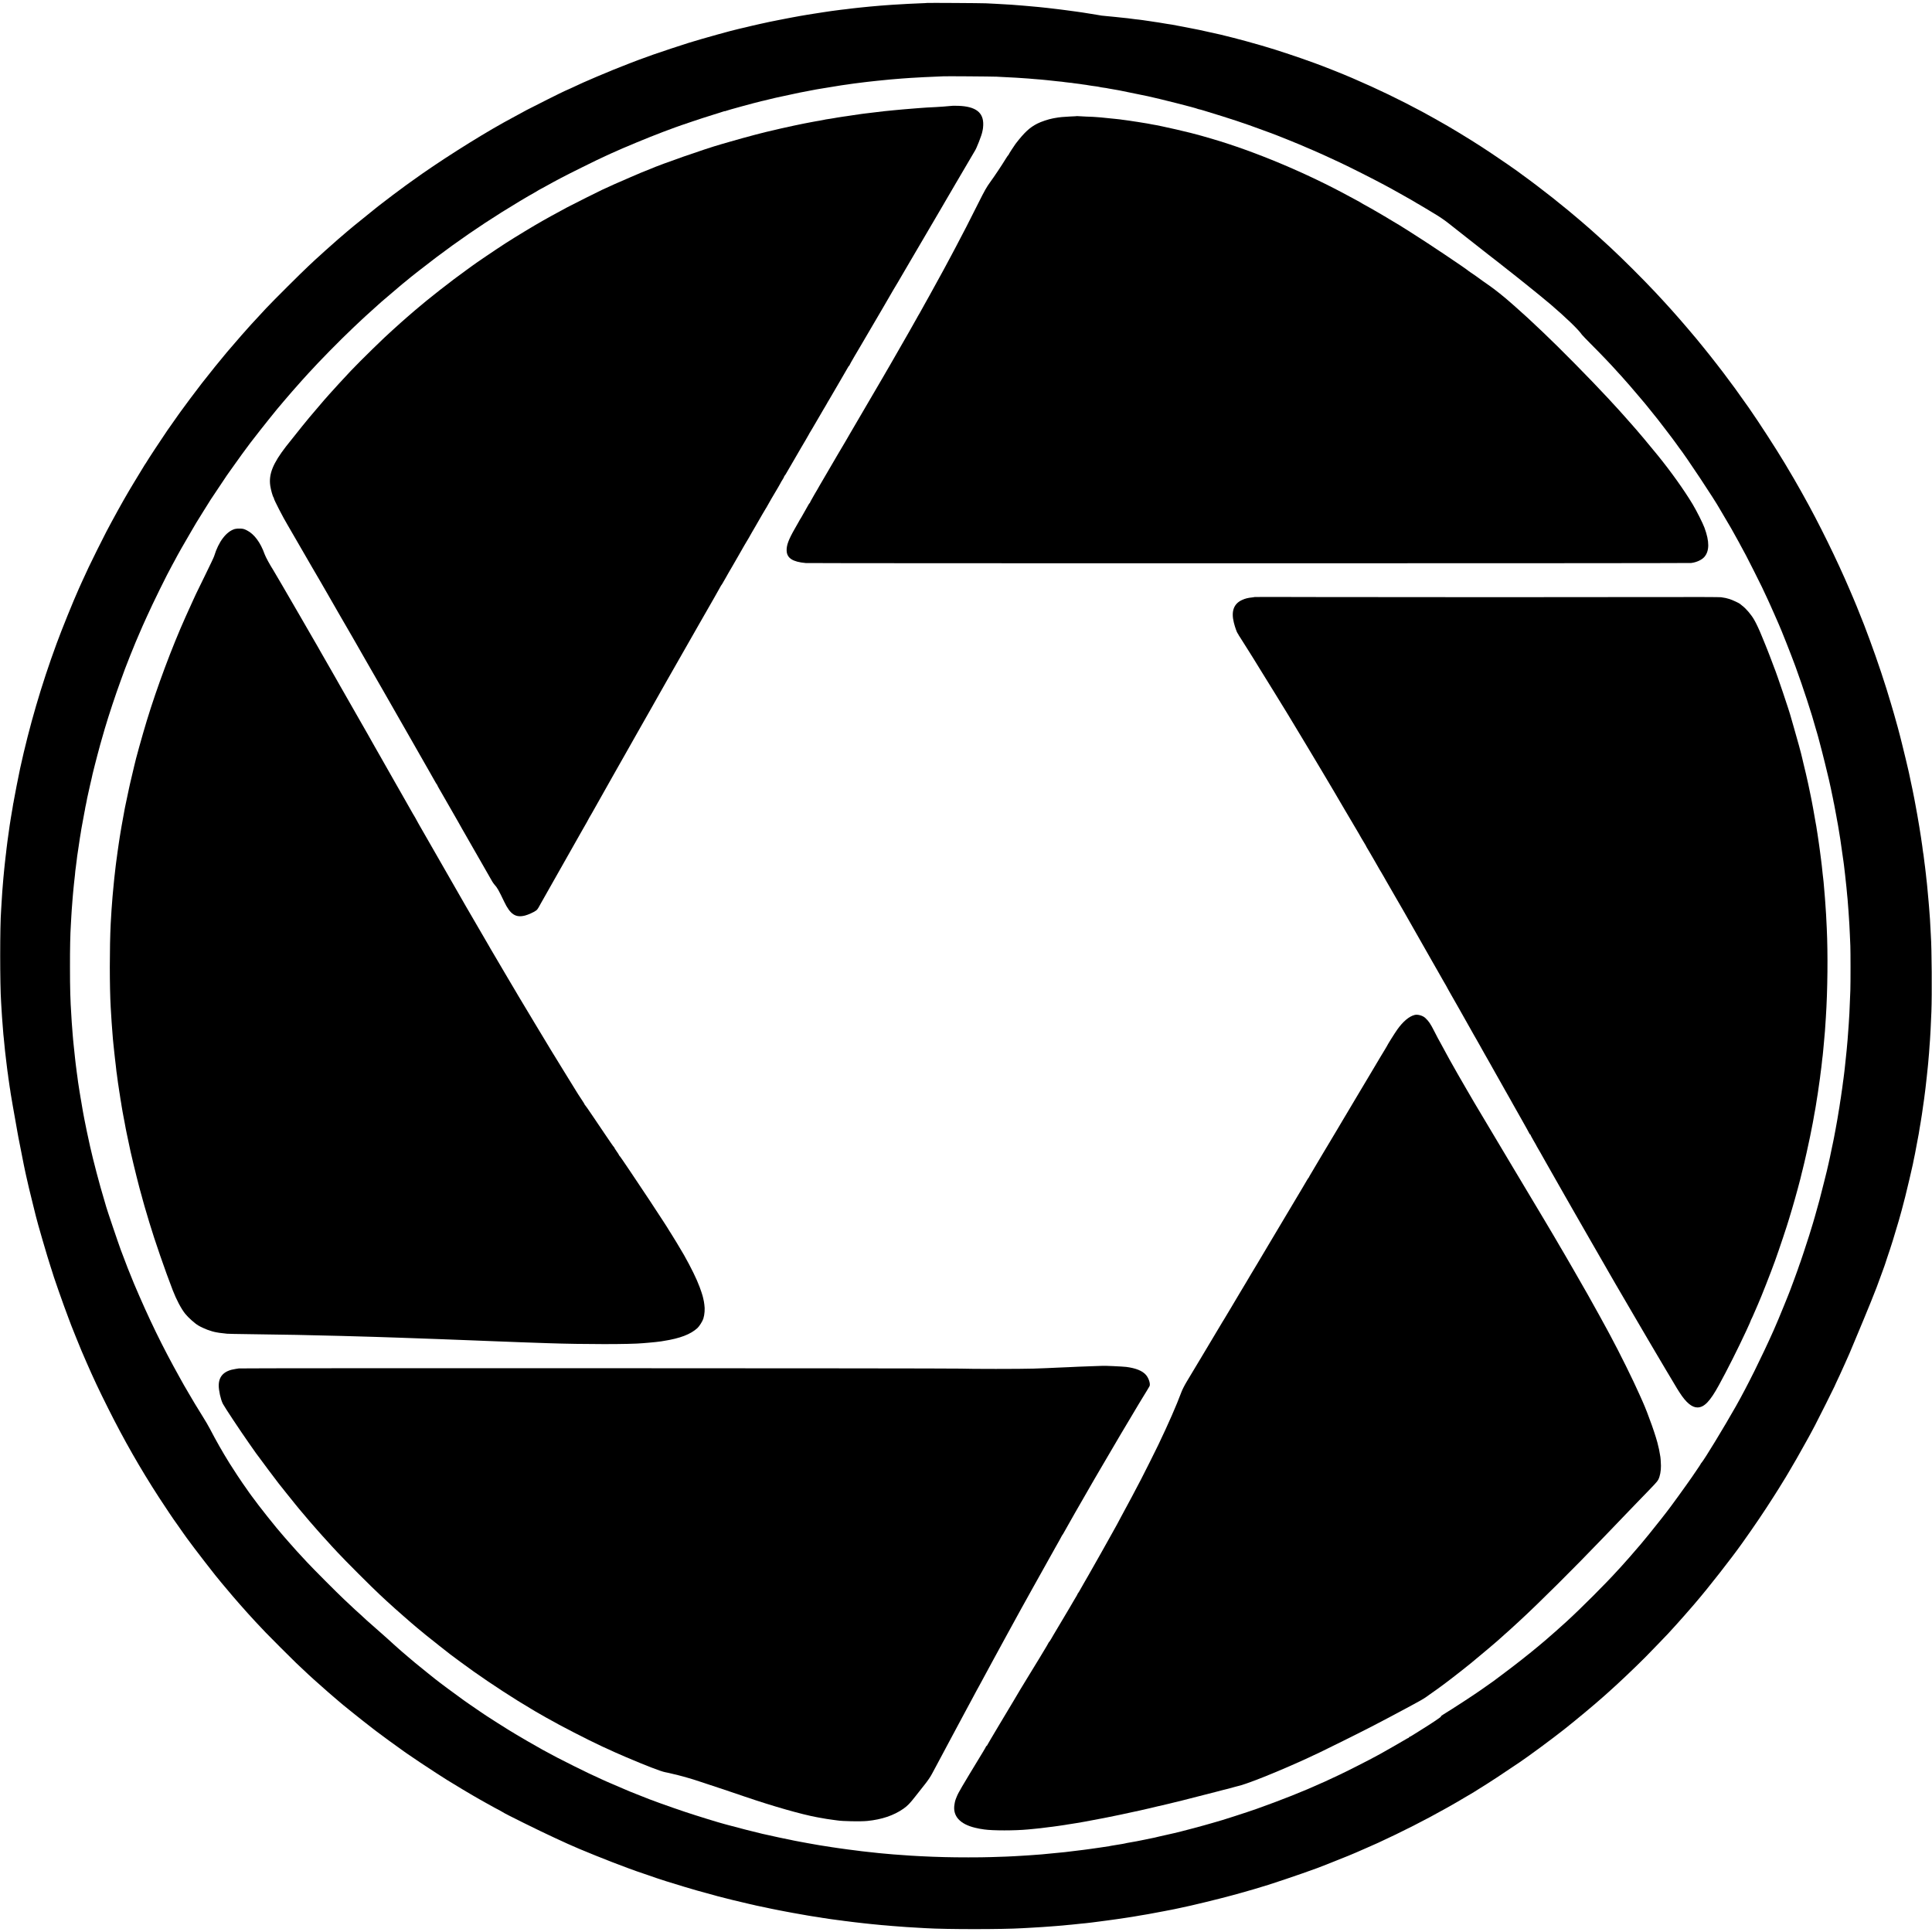 <?xml version="1.0" standalone="no"?>
<!DOCTYPE svg PUBLIC "-//W3C//DTD SVG 20010904//EN"
 "http://www.w3.org/TR/2001/REC-SVG-20010904/DTD/svg10.dtd">
<svg version="1.0" xmlns="http://www.w3.org/2000/svg"
 width="4267pt" height="4267pt" viewBox="0 0 4267 4267"
 preserveAspectRatio="xMidYMid meet">
<g transform="translate(0,4267) scale(0.1,-0.1)"
fill="#000000" stroke="none">
<path d="M20478 42605 c-2 -2 -79 -6 -173 -9 -93 -4 -204 -9 -245 -11 -144 -7
-285 -16 -345 -20 -33 -3 -96 -7 -140 -10 -44 -3 -104 -7 -132 -10 -93 -9
-156 -14 -228 -20 -38 -3 -83 -8 -100 -10 -16 -2 -61 -7 -100 -10 -38 -4 -81
-8 -94 -10 -14 -3 -54 -7 -90 -10 -36 -4 -73 -8 -81 -10 -8 -2 -44 -6 -80 -10
-36 -3 -76 -8 -90 -10 -26 -5 -75 -11 -145 -19 -22 -3 -56 -8 -75 -10 -19 -3
-98 -15 -175 -26 -177 -27 -195 -29 -225 -35 -33 -6 -76 -13 -125 -20 -50 -7
-246 -42 -340 -60 -38 -8 -86 -17 -105 -20 -19 -3 -111 -21 -205 -40 -93 -19
-181 -37 -195 -39 -14 -3 -56 -12 -95 -21 -38 -9 -90 -20 -115 -25 -25 -5
-103 -23 -175 -40 -71 -17 -137 -33 -145 -35 -8 -2 -37 -9 -65 -15 -27 -6 -57
-13 -65 -15 -153 -33 -794 -211 -1115 -310 -131 -40 -659 -215 -785 -260 -149
-53 -328 -118 -345 -125 -11 -5 -99 -39 -195 -75 -214 -82 -480 -190 -711
-289 -274 -117 -339 -146 -588 -263 -62 -29 -116 -53 -119 -53 -8 0 -732 -362
-842 -421 -183 -98 -383 -207 -500 -272 -604 -336 -1476 -891 -2021 -1287 -46
-33 -104 -75 -129 -92 -90 -63 -513 -382 -620 -467 -24 -20 -51 -41 -60 -48
-62 -48 -412 -331 -485 -392 -49 -42 -98 -83 -109 -91 -10 -8 -23 -19 -30 -25
-31 -27 -144 -124 -170 -146 -16 -13 -34 -29 -40 -34 -6 -6 -69 -62 -141 -125
-71 -63 -135 -119 -141 -125 -6 -5 -46 -42 -90 -82 -118 -106 -128 -115 -279
-257 -160 -149 -794 -781 -935 -932 -115 -122 -270 -291 -331 -358 -24 -28
-51 -57 -59 -66 -8 -9 -31 -34 -50 -56 -19 -22 -69 -78 -110 -124 -66 -74
-148 -169 -315 -365 -130 -153 -389 -474 -561 -695 -108 -139 -426 -563 -464
-620 -8 -12 -29 -41 -46 -64 -26 -35 -150 -211 -247 -351 -110 -160 -435 -653
-457 -695 -7 -14 -16 -27 -19 -30 -4 -3 -16 -21 -27 -40 -20 -33 -224 -369
-243 -400 -6 -8 -34 -55 -63 -105 -29 -49 -57 -98 -63 -107 -104 -175 -326
-576 -477 -863 -66 -124 -354 -704 -388 -780 -13 -27 -43 -93 -67 -145 -25
-52 -65 -140 -90 -195 -25 -55 -53 -118 -63 -140 -119 -265 -374 -893 -490
-1210 -337 -917 -601 -1821 -805 -2755 -31 -142 -133 -664 -141 -720 -3 -25
-8 -48 -10 -51 -1 -3 -6 -28 -9 -55 -4 -27 -8 -56 -10 -64 -3 -8 -7 -33 -10
-55 -3 -22 -10 -62 -15 -90 -5 -27 -12 -68 -15 -90 -3 -23 -8 -52 -10 -65 -3
-14 -8 -45 -11 -70 -3 -25 -7 -57 -10 -72 -10 -70 -14 -94 -24 -171 -6 -45
-13 -93 -15 -107 -2 -14 -7 -50 -10 -80 -3 -30 -8 -66 -10 -80 -2 -14 -7 -54
-10 -90 -4 -36 -9 -73 -10 -82 -2 -9 -7 -49 -10 -89 -4 -40 -8 -80 -10 -89 -2
-10 -6 -53 -10 -96 -4 -43 -8 -90 -10 -104 -2 -14 -6 -61 -10 -105 -3 -44 -8
-98 -10 -120 -8 -79 -20 -250 -30 -425 -3 -63 -8 -137 -10 -165 -27 -338 -27
-1643 0 -2030 2 -33 7 -107 10 -165 3 -58 8 -130 10 -160 2 -30 7 -89 10 -130
13 -174 16 -217 20 -255 2 -22 7 -65 10 -95 23 -244 29 -299 50 -470 8 -69 17
-143 20 -165 2 -22 7 -58 10 -80 3 -22 8 -56 11 -75 3 -19 7 -55 10 -80 3 -25
7 -52 9 -60 2 -8 7 -40 10 -70 3 -30 8 -62 10 -70 2 -8 7 -35 10 -60 3 -25 8
-56 10 -70 3 -14 7 -38 9 -55 3 -16 21 -122 40 -235 46 -264 45 -256 56 -315
5 -27 12 -66 15 -85 3 -19 10 -57 15 -85 5 -27 12 -63 14 -80 10 -62 29 -158
82 -425 30 -151 56 -284 58 -295 2 -11 13 -65 25 -120 13 -55 25 -111 27 -125
14 -71 102 -444 156 -655 33 -132 61 -244 62 -250 25 -113 263 -930 322 -1105
14 -41 27 -82 29 -90 13 -63 257 -761 366 -1045 23 -60 52 -137 64 -170 12
-33 61 -154 108 -270 111 -274 140 -343 192 -460 7 -16 20 -46 28 -65 160
-368 279 -621 484 -1030 348 -697 714 -1338 1127 -1975 118 -182 354 -534 366
-545 3 -3 30 -41 60 -85 29 -44 80 -116 112 -160 32 -44 66 -91 75 -105 138
-193 670 -881 759 -980 12 -14 72 -85 133 -158 129 -153 122 -146 276 -322
107 -122 227 -256 356 -395 156 -169 249 -265 554 -570 292 -293 393 -390 615
-595 52 -49 173 -157 290 -260 58 -51 121 -107 140 -124 19 -17 80 -69 135
-116 55 -47 102 -87 105 -90 27 -29 543 -442 730 -585 47 -35 90 -68 95 -73
60 -48 462 -341 600 -438 11 -7 39 -27 61 -43 118 -83 493 -334 669 -446 110
-70 216 -138 235 -150 104 -67 582 -352 705 -420 28 -15 100 -55 160 -90 116
-65 243 -135 310 -169 22 -12 42 -23 45 -26 24 -24 841 -428 1150 -569 135
-62 263 -120 285 -131 248 -115 927 -389 1340 -540 183 -67 185 -68 440 -154
94 -31 179 -61 190 -66 28 -12 333 -108 610 -191 197 -60 318 -94 655 -185 30
-8 69 -19 85 -24 69 -21 575 -144 700 -171 22 -5 50 -11 63 -14 12 -3 31 -7
43 -10 11 -2 28 -6 37 -9 9 -3 33 -8 52 -11 19 -3 85 -17 145 -30 61 -14 121
-27 135 -29 14 -3 36 -7 50 -10 14 -4 72 -15 130 -26 58 -11 116 -22 130 -25
14 -3 50 -9 80 -15 30 -6 66 -12 80 -15 26 -5 292 -52 345 -61 17 -2 55 -9 85
-14 30 -5 78 -12 105 -16 28 -3 68 -10 90 -14 22 -5 67 -12 100 -15 33 -4 63
-9 66 -11 3 -2 30 -6 60 -9 50 -5 113 -14 149 -20 8 -2 44 -6 80 -10 36 -4 67
-8 70 -10 3 -1 37 -6 75 -9 39 -4 77 -9 85 -11 8 -2 46 -6 83 -10 37 -3 77 -8
88 -10 11 -2 50 -7 87 -10 37 -3 78 -8 92 -10 14 -2 57 -6 95 -10 39 -3 86 -8
105 -10 19 -2 64 -7 100 -10 36 -3 85 -7 110 -9 25 -3 81 -7 125 -11 44 -3
103 -8 130 -10 130 -11 254 -19 455 -30 63 -3 142 -8 175 -10 438 -27 1696
-27 2125 0 30 2 111 6 180 10 186 10 383 23 460 30 19 2 78 6 130 10 52 4 106
8 120 10 14 2 59 7 100 10 41 3 91 7 110 10 19 2 62 7 95 10 33 3 80 8 105 11
25 2 68 7 95 9 28 3 86 10 130 15 80 11 122 16 193 25 20 2 89 11 152 20 150
21 166 23 225 31 28 3 59 8 70 10 11 2 67 11 125 19 58 8 116 17 130 20 14 3
39 7 55 9 39 6 88 14 150 26 28 5 66 12 85 14 19 3 49 8 65 11 134 25 203 38
220 41 11 2 45 8 75 14 30 6 66 12 80 15 14 3 36 7 50 10 14 2 50 9 80 15 30
6 66 14 80 16 14 3 45 10 70 15 25 6 56 13 70 15 184 35 846 196 1130 274 102
28 192 52 200 55 68 16 478 138 600 177 456 146 1120 378 1285 449 11 4 110
44 220 88 201 79 345 138 420 171 22 10 130 57 240 105 110 48 227 100 260
115 528 243 1045 506 1505 765 41 24 93 53 115 65 70 39 177 101 280 163 55
33 118 70 140 82 22 13 64 38 93 56 28 19 71 46 95 60 204 124 547 349 900
589 210 142 726 523 980 724 243 191 682 557 872 727 44 39 78 70 121 108 203
180 567 525 802 761 98 99 459 473 507 525 15 17 59 66 99 109 39 44 76 84 82
90 36 38 270 303 384 436 12 14 29 34 38 45 283 329 783 968 1027 1311 268
376 503 724 696 1029 45 72 96 153 114 180 43 68 136 218 160 260 11 19 49 83
84 142 112 189 200 343 302 528 55 99 104 187 109 195 5 8 27 49 49 90 22 41
65 122 96 180 58 109 430 851 431 860 0 3 14 34 31 70 54 112 112 238 200 435
46 105 90 204 98 220 13 29 145 346 205 490 16 39 66 157 110 264 94 224 230
561 285 706 79 211 94 253 125 340 17 50 38 108 47 130 8 22 17 47 19 55 2 8
22 69 44 135 87 253 159 484 254 811 55 190 72 256 145 539 38 148 156 652
167 710 3 17 14 71 24 120 11 50 21 101 24 115 2 14 22 120 44 235 36 187 48
251 57 320 2 11 12 74 24 140 11 66 23 143 27 170 3 28 8 59 10 69 2 11 8 56
14 100 13 95 20 143 25 172 2 12 6 48 10 80 4 33 9 70 11 84 2 14 7 50 10 80
2 30 6 66 9 80 2 14 6 54 10 90 4 36 8 76 10 90 2 14 7 57 10 95 4 39 8 81 10
95 2 14 6 59 10 100 3 41 8 95 10 120 6 54 12 132 20 260 4 52 8 111 10 130 6
66 18 304 31 625 15 378 8 1400 -12 1685 -2 30 -6 107 -9 170 -3 63 -8 147
-10 185 -9 130 -16 220 -20 265 -2 25 -7 79 -10 120 -5 71 -10 118 -20 220 -3
25 -7 74 -10 110 -3 35 -7 76 -9 90 -3 14 -7 57 -11 95 -3 39 -8 81 -10 95 -2
14 -7 52 -10 85 -3 33 -8 71 -10 85 -2 14 -6 48 -10 75 -3 28 -8 64 -10 80 -3
17 -7 53 -10 80 -3 28 -7 57 -10 65 -2 8 -6 40 -10 70 -3 30 -7 66 -10 80 -4
28 -26 174 -30 205 -6 49 -62 386 -79 480 -2 11 -7 38 -11 60 -4 22 -17 96
-30 165 -13 69 -26 136 -28 150 -3 14 -12 59 -20 100 -9 41 -18 89 -21 105 -7
34 -8 42 -31 145 -27 126 -34 159 -39 186 -2 11 -11 49 -19 85 -9 35 -36 152
-61 259 -25 107 -62 258 -82 335 -20 77 -37 147 -39 155 -2 8 -13 51 -25 95
-12 44 -23 87 -25 95 -5 21 -62 223 -84 300 -11 36 -40 137 -66 225 -128 437
-301 956 -475 1425 -108 292 -116 313 -282 725 -34 83 -69 168 -79 190 -10 22
-44 103 -77 180 -282 661 -685 1482 -1027 2090 -12 22 -35 63 -50 90 -81 147
-210 368 -358 615 -198 330 -566 898 -790 1220 -98 140 -298 421 -310 435 -4
6 -60 80 -123 165 -119 162 -123 167 -281 371 -142 182 -145 186 -292 368
-142 176 -160 197 -346 416 -247 290 -437 502 -710 794 -275 294 -732 750
-1011 1008 -147 135 -310 284 -368 334 -22 19 -51 45 -65 58 -72 65 -324 281
-481 410 -260 214 -442 358 -696 551 -165 125 -158 119 -313 232 -58 43 -110
81 -116 86 -31 25 -400 279 -566 389 -172 115 -239 158 -444 288 -118 75 -515
315 -520 315 -2 0 -32 17 -66 38 -68 41 -368 209 -509 285 -490 263 -980 500
-1505 726 -11 5 -36 16 -55 24 -187 81 -616 252 -805 320 -258 93 -366 131
-580 202 -212 71 -449 146 -505 160 -8 3 -53 16 -100 30 -122 37 -572 160
-620 170 -8 2 -71 18 -140 35 -69 18 -134 34 -145 36 -30 6 -46 9 -235 52 -96
22 -200 45 -230 51 -30 6 -64 13 -75 15 -50 11 -242 48 -265 52 -14 3 -47 9
-75 14 -27 5 -63 12 -80 15 -29 5 -54 9 -105 20 -14 3 -43 7 -65 10 -22 2 -51
7 -65 10 -47 9 -135 24 -180 30 -25 3 -56 8 -70 10 -35 6 -77 13 -130 20 -25
3 -56 8 -70 10 -14 3 -44 7 -67 10 -24 3 -62 7 -85 11 -24 3 -61 7 -83 9 -22
2 -57 7 -77 10 -86 12 -106 14 -170 20 -37 3 -75 7 -85 9 -10 2 -56 7 -103 11
-47 4 -92 9 -101 10 -8 2 -55 6 -105 10 -49 4 -98 9 -109 11 -11 2 -31 6 -45
8 -14 3 -43 8 -65 11 -22 3 -92 14 -155 25 -63 10 -131 21 -150 24 -19 3 -82
12 -140 20 -58 9 -127 18 -155 21 -27 3 -61 8 -75 10 -14 2 -65 9 -115 15 -49
6 -106 13 -125 15 -19 2 -57 7 -85 10 -27 3 -66 8 -85 10 -19 3 -62 7 -95 10
-33 3 -76 8 -95 10 -19 2 -69 7 -110 10 -41 3 -91 7 -110 10 -19 2 -71 7 -115
10 -44 3 -100 8 -125 10 -25 3 -88 7 -140 11 -52 3 -122 7 -155 9 -33 2 -118
7 -190 11 -71 3 -170 8 -220 11 -103 5 -1292 12 -1297 8z m1537 -1629 c310
-14 607 -32 705 -41 25 -3 77 -7 115 -10 142 -11 192 -15 295 -26 58 -5 116
-12 130 -14 14 -2 54 -6 90 -10 81 -7 149 -15 175 -20 11 -2 54 -7 95 -11 41
-3 78 -8 81 -10 3 -2 35 -6 70 -9 35 -4 71 -8 79 -10 8 -2 38 -7 65 -10 28 -3
61 -8 75 -10 14 -3 43 -7 65 -11 22 -3 51 -7 65 -10 14 -2 48 -7 75 -10 28 -3
66 -9 85 -14 19 -5 57 -12 84 -15 27 -3 59 -8 70 -10 12 -3 35 -7 51 -10 76
-14 203 -36 230 -40 24 -4 228 -46 635 -130 228 -48 1070 -261 1099 -279 4 -3
20 -7 36 -10 16 -3 65 -16 109 -30 619 -189 873 -273 1281 -424 83 -30 166
-61 186 -68 140 -50 652 -257 819 -332 25 -11 74 -32 110 -47 106 -44 317
-140 595 -270 229 -107 752 -371 995 -502 47 -25 114 -62 150 -81 36 -19 148
-82 250 -140 102 -58 199 -113 217 -123 17 -10 50 -29 72 -43 22 -15 42 -26
45 -26 2 0 75 -43 162 -96 88 -53 173 -104 189 -114 107 -62 243 -154 325
-220 52 -42 235 -186 405 -319 171 -134 326 -256 345 -271 19 -16 82 -65 140
-110 58 -44 112 -87 120 -93 8 -7 44 -35 80 -62 35 -28 73 -58 85 -67 11 -9
70 -55 130 -103 61 -47 117 -91 125 -98 9 -7 117 -93 240 -191 190 -151 499
-404 590 -482 347 -298 612 -554 688 -666 9 -13 95 -102 191 -199 238 -238
449 -459 596 -624 39 -43 77 -85 86 -94 34 -34 310 -352 408 -471 57 -69 107
-127 110 -130 4 -3 22 -25 41 -50 19 -25 37 -47 40 -50 5 -4 91 -111 137 -170
6 -8 32 -41 58 -72 25 -31 106 -137 181 -235 74 -98 141 -185 147 -193 7 -8
41 -55 77 -105 35 -49 68 -94 72 -100 146 -184 796 -1164 902 -1359 7 -12 41
-70 76 -129 75 -125 77 -128 176 -299 41 -72 74 -131 74 -133 0 -2 23 -42 50
-90 28 -48 50 -88 50 -90 0 -2 17 -34 38 -72 75 -133 127 -232 291 -558 156
-309 206 -413 296 -610 20 -44 45 -98 55 -120 10 -22 55 -123 100 -225 44
-102 85 -194 90 -205 51 -110 282 -694 372 -940 171 -468 367 -1067 449 -1373
11 -40 26 -92 34 -115 7 -23 16 -53 19 -67 3 -14 21 -83 41 -155 20 -71 69
-265 110 -430 78 -319 112 -462 129 -550 6 -27 47 -225 52 -250 2 -11 7 -36
10 -55 3 -19 7 -37 9 -40 2 -3 6 -24 9 -46 4 -22 9 -51 12 -64 2 -14 9 -47 14
-75 5 -27 12 -63 15 -80 3 -16 10 -55 15 -85 6 -30 12 -66 15 -80 3 -14 7 -38
10 -55 2 -16 7 -41 9 -55 6 -28 26 -151 31 -190 2 -14 6 -38 9 -55 6 -34 64
-439 71 -497 3 -21 7 -55 10 -75 9 -70 13 -107 25 -213 6 -58 13 -121 15 -140
8 -66 23 -212 30 -300 3 -36 8 -81 10 -100 2 -19 7 -78 10 -130 4 -52 8 -111
10 -130 2 -19 7 -87 10 -150 3 -63 8 -135 10 -160 2 -25 7 -117 10 -205 3 -88
8 -203 11 -255 5 -119 6 -810 0 -985 -5 -134 -17 -425 -21 -505 -11 -196 -17
-282 -30 -450 -3 -41 -8 -102 -10 -135 -11 -134 -31 -343 -40 -415 -3 -19 -7
-62 -10 -95 -3 -33 -7 -76 -10 -95 -2 -19 -7 -60 -10 -90 -4 -30 -8 -66 -10
-80 -2 -14 -7 -50 -10 -80 -3 -30 -8 -62 -10 -70 -2 -8 -6 -40 -9 -70 -3 -30
-8 -64 -10 -76 -2 -12 -7 -45 -11 -74 -4 -29 -8 -61 -10 -70 -2 -9 -6 -41 -10
-71 -4 -30 -8 -56 -10 -59 -1 -3 -6 -30 -9 -61 -4 -31 -9 -67 -12 -80 -2 -13
-7 -40 -10 -59 -6 -40 -22 -136 -29 -177 -3 -16 -7 -41 -10 -58 -14 -78 -25
-142 -29 -161 -2 -12 -7 -37 -10 -55 -8 -45 -14 -80 -31 -164 -8 -38 -16 -81
-19 -95 -2 -14 -19 -90 -36 -170 -17 -80 -33 -154 -34 -165 -2 -11 -16 -74
-31 -140 -15 -66 -28 -124 -30 -130 -1 -5 -5 -21 -8 -35 -4 -14 -31 -124 -61
-245 -73 -296 -137 -538 -201 -755 -21 -69 -41 -138 -45 -155 -16 -63 -142
-459 -205 -645 -37 -107 -68 -199 -69 -205 -2 -5 -8 -23 -14 -38 -7 -16 -12
-31 -12 -33 0 -13 -226 -629 -250 -679 -5 -11 -47 -114 -93 -230 -74 -184
-172 -417 -227 -540 -265 -593 -578 -1224 -830 -1670 -260 -460 -698 -1180
-761 -1251 -11 -11 -19 -23 -19 -27 0 -6 -31 -52 -188 -282 -133 -193 -496
-695 -569 -785 -6 -8 -63 -80 -125 -160 -101 -131 -423 -528 -437 -540 -3 -3
-28 -32 -56 -65 -73 -88 -331 -382 -386 -440 -26 -27 -59 -63 -74 -80 -243
-271 -816 -844 -1126 -1127 -131 -119 -210 -190 -244 -219 -22 -19 -42 -36
-45 -39 -3 -3 -39 -35 -80 -70 -41 -36 -77 -67 -80 -70 -3 -3 -72 -62 -155
-131 -232 -194 -518 -419 -770 -607 -126 -95 -234 -175 -240 -180 -9 -7 -158
-112 -290 -204 -187 -130 -580 -386 -812 -529 -41 -24 -66 -45 -58 -47 17 -4
-176 -134 -470 -317 -60 -37 -134 -83 -162 -101 -29 -19 -57 -34 -63 -34 -5 0
-10 -4 -10 -9 0 -5 -8 -11 -17 -15 -10 -3 -31 -14 -48 -25 -39 -24 -556 -321
-560 -321 -2 0 -34 -17 -72 -39 -150 -84 -724 -376 -868 -441 -27 -13 -106
-49 -174 -81 -68 -33 -125 -59 -126 -59 -2 0 -32 -13 -67 -29 -386 -177 -888
-376 -1433 -570 -195 -70 -829 -274 -888 -286 -10 -2 -55 -15 -100 -29 -170
-51 -727 -199 -832 -221 -11 -2 -81 -18 -155 -35 -74 -18 -146 -34 -160 -36
-14 -3 -31 -7 -39 -9 -14 -6 -79 -20 -306 -66 -82 -17 -159 -32 -170 -34 -11
-1 -49 -8 -85 -15 -64 -12 -86 -16 -135 -24 -14 -3 -33 -7 -43 -10 -9 -3 -33
-8 -52 -10 -19 -3 -57 -9 -85 -14 -27 -6 -75 -13 -105 -17 -30 -4 -57 -8 -60
-10 -3 -2 -26 -6 -50 -10 -44 -6 -151 -22 -200 -30 -14 -2 -45 -7 -70 -10 -25
-3 -72 -10 -105 -15 -33 -5 -82 -12 -110 -15 -27 -4 -61 -8 -75 -10 -38 -6
-348 -43 -410 -50 -341 -34 -438 -44 -515 -50 -152 -11 -212 -15 -270 -20 -33
-3 -105 -7 -160 -10 -55 -3 -131 -8 -170 -10 -73 -5 -218 -11 -520 -20 -233
-8 -750 -8 -1030 0 -218 6 -302 9 -525 20 -191 10 -240 13 -480 31 -47 3 -103
8 -125 9 -37 3 -120 10 -225 20 -25 2 -72 7 -105 10 -33 3 -73 8 -90 10 -16 2
-79 9 -140 15 -60 6 -121 13 -135 15 -14 3 -47 7 -75 10 -60 7 -196 24 -245
31 -37 5 -147 20 -215 30 -22 3 -52 7 -67 10 -16 2 -40 6 -55 8 -36 6 -114 18
-133 21 -32 4 -116 18 -135 21 -11 2 -47 9 -80 14 -33 5 -71 12 -85 15 -14 3
-52 10 -85 15 -84 14 -110 19 -190 35 -38 8 -86 17 -105 20 -19 3 -42 8 -50
10 -8 2 -26 6 -40 9 -71 12 -394 81 -635 136 -155 36 -547 136 -765 196 -30 8
-62 17 -70 19 -96 23 -633 189 -865 267 -357 119 -811 283 -950 343 -16 7 -79
32 -140 55 -60 24 -123 49 -140 56 -16 7 -125 53 -241 103 -115 49 -235 101
-265 114 -29 14 -76 35 -104 47 -241 109 -315 145 -620 296 -300 149 -455 230
-690 359 -137 76 -561 320 -565 326 -3 3 -19 13 -37 22 -72 38 -730 455 -778
495 -5 4 -44 31 -86 59 -41 27 -100 67 -130 89 -30 21 -91 64 -136 95 -146
103 -571 418 -651 484 -9 8 -89 71 -177 142 -150 119 -404 329 -415 342 -3 3
-32 28 -65 56 -33 27 -62 52 -65 55 -3 3 -41 37 -85 75 -44 39 -89 79 -101 90
-59 55 -199 181 -284 255 -52 45 -129 113 -170 150 -41 37 -102 91 -135 119
-33 29 -69 63 -80 74 -11 12 -36 35 -55 51 -32 26 -172 155 -379 351 -142 133
-678 671 -807 810 -193 207 -282 304 -404 445 -46 52 -97 110 -113 129 -167
188 -548 667 -712 895 -11 15 -34 47 -51 70 -16 22 -55 77 -84 121 -30 44 -57
82 -60 85 -10 9 -215 322 -292 445 -157 253 -297 500 -435 765 -33 63 -99 176
-146 250 -93 147 -287 468 -326 540 -13 25 -35 62 -48 83 -14 22 -36 60 -50
85 -14 26 -56 101 -93 167 -387 693 -677 1290 -1008 2070 -76 179 -203 503
-294 750 -52 140 -313 912 -320 945 -3 14 -26 93 -51 175 -92 300 -240 864
-307 1165 -55 250 -97 448 -126 600 -2 14 -9 49 -15 79 -6 30 -12 64 -14 75
-1 12 -10 64 -20 116 -9 52 -19 109 -21 125 -3 17 -9 53 -14 80 -5 28 -12 66
-14 85 -3 19 -8 46 -10 60 -4 25 -21 136 -31 200 -2 19 -9 71 -15 115 -5 44
-12 89 -14 100 -2 11 -7 47 -10 80 -4 33 -9 71 -11 85 -2 14 -6 52 -10 85 -4
33 -8 74 -10 90 -8 61 -14 122 -20 190 -4 39 -8 81 -10 95 -2 14 -6 59 -10
100 -3 41 -8 95 -10 120 -6 60 -16 192 -20 260 -2 30 -6 98 -9 150 -23 346
-30 597 -30 1075 -1 399 6 731 19 925 1 30 6 111 10 180 4 69 8 141 10 160 2
19 6 78 10 130 3 52 8 111 10 130 2 19 6 71 10 115 3 44 8 91 10 105 2 14 6
59 10 100 3 41 8 82 10 90 2 8 6 49 10 90 3 41 7 85 9 97 3 12 7 49 11 82 3
33 8 69 10 80 2 11 6 46 10 78 3 33 8 70 10 84 4 23 11 65 21 139 9 64 34 235
39 263 11 63 15 82 21 126 4 25 8 55 10 66 3 11 7 36 10 55 6 34 49 271 59
320 2 14 7 36 10 50 2 14 7 41 10 60 3 19 10 51 15 70 5 19 11 53 15 75 3 22
8 47 10 55 3 8 16 69 30 135 15 66 28 127 30 135 2 8 6 26 9 40 3 14 15 66 27
115 11 50 23 101 25 114 3 13 25 103 50 200 26 97 50 194 56 216 5 22 21 81
35 130 13 50 26 97 28 105 4 16 58 204 99 345 88 299 240 757 353 1065 42 113
84 228 93 255 31 85 196 501 235 590 8 17 41 96 75 175 34 80 70 163 80 185
10 22 49 110 88 195 139 310 449 941 566 1150 24 41 50 91 60 110 37 75 233
422 360 635 55 94 106 179 112 191 6 11 78 127 160 258 82 130 154 244 159
254 16 27 299 450 354 530 28 39 72 103 99 140 112 161 376 524 415 572 7 8
34 44 62 80 159 209 597 756 625 780 3 3 25 30 50 60 64 77 317 368 414 474
44 49 106 116 136 150 248 273 692 725 995 1012 88 83 174 164 190 179 17 14
53 48 80 74 28 25 115 105 195 176 80 71 147 131 150 135 6 7 322 276 405 345
33 27 62 52 65 55 3 3 25 21 50 40 25 19 47 37 50 41 15 18 438 349 645 505
485 365 950 685 1447 997 229 144 596 364 706 423 37 21 79 45 94 56 14 10 28
18 31 18 2 0 53 27 113 61 263 147 455 248 819 428 303 150 415 204 530 256
28 13 79 36 115 53 286 131 820 352 1150 477 188 71 394 146 410 150 8 2 119
40 245 83 127 43 322 107 435 141 113 35 222 69 243 77 20 8 37 11 37 9 0 -3
8 -1 18 4 24 13 654 185 792 217 19 4 40 9 45 10 9 3 203 50 248 60 9 2 25 6
35 8 35 9 440 95 512 110 115 23 331 65 365 70 17 3 46 8 65 11 111 19 452 75
490 80 25 3 56 8 70 10 14 2 47 6 73 10 27 4 57 8 66 10 10 2 42 6 72 10 30 3
65 8 79 10 14 2 50 7 80 10 30 3 66 8 80 10 14 2 52 6 85 10 62 7 108 12 173
19 44 5 146 16 302 30 30 3 84 8 120 10 36 3 97 8 135 11 130 10 205 15 480
30 39 2 151 7 250 11 99 3 181 7 182 8 5 5 1074 -3 1188 -8z"/>
<path d="M21047 40334 c-1 -1 -45 -4 -97 -8 -52 -3 -104 -8 -116 -10 -11 -2
-88 -7 -170 -11 -82 -3 -169 -8 -194 -10 -25 -2 -88 -7 -140 -10 -52 -4 -111
-8 -130 -10 -37 -3 -156 -13 -255 -21 -65 -5 -150 -13 -205 -19 -19 -2 -64 -7
-100 -10 -36 -3 -82 -8 -102 -10 -92 -12 -116 -14 -168 -20 -30 -3 -86 -10
-125 -15 -38 -5 -95 -12 -125 -15 -30 -3 -66 -8 -80 -10 -14 -2 -45 -7 -70
-10 -25 -3 -85 -12 -135 -20 -49 -8 -112 -17 -140 -21 -27 -3 -57 -7 -65 -9
-17 -3 -90 -14 -135 -21 -16 -2 -52 -9 -80 -14 -27 -6 -66 -12 -85 -14 -62 -8
-114 -17 -150 -26 -19 -4 -57 -12 -85 -16 -27 -4 -54 -8 -60 -10 -5 -1 -26 -5
-45 -8 -19 -4 -57 -11 -85 -16 -66 -13 -93 -19 -135 -26 -19 -4 -42 -8 -50
-10 -8 -2 -91 -19 -183 -38 -93 -20 -228 -50 -300 -66 -73 -17 -141 -33 -152
-36 -181 -38 -594 -147 -950 -250 -88 -25 -180 -52 -205 -59 -359 -102 -1329
-441 -1575 -550 -16 -7 -61 -25 -100 -40 -38 -15 -83 -33 -100 -40 -16 -8
-121 -52 -231 -99 -111 -47 -236 -101 -278 -121 -42 -19 -78 -35 -80 -35 -2 0
-61 -27 -131 -60 -70 -33 -129 -60 -132 -60 -7 0 -683 -339 -778 -390 -198
-106 -237 -127 -355 -193 -69 -39 -145 -81 -170 -95 -183 -102 -629 -372 -835
-505 -218 -141 -662 -442 -730 -494 -5 -5 -66 -48 -135 -98 -334 -239 -849
-643 -1130 -885 -30 -27 -109 -95 -175 -151 -66 -57 -129 -113 -141 -124 -19
-18 -136 -123 -182 -164 -157 -136 -713 -679 -923 -901 -132 -140 -403 -434
-478 -520 -46 -52 -98 -111 -115 -130 -27 -30 -299 -350 -326 -383 -6 -7 -37
-46 -71 -87 -33 -41 -68 -84 -78 -95 -35 -42 -300 -374 -363 -455 -291 -377
-386 -614 -348 -871 12 -85 55 -236 71 -253 5 -6 9 -16 9 -24 0 -27 209 -433
300 -582 12 -20 362 -623 544 -940 81 -140 163 -280 181 -310 30 -49 103 -176
173 -300 14 -25 75 -130 135 -235 61 -104 121 -210 135 -235 14 -25 28 -49 32
-55 6 -9 167 -286 223 -385 10 -19 61 -107 112 -195 51 -88 103 -180 117 -205
14 -25 101 -178 195 -340 93 -162 186 -324 207 -360 20 -36 41 -72 46 -80 6
-8 70 -121 143 -250 74 -129 180 -316 237 -415 57 -99 112 -196 123 -215 11
-19 101 -177 200 -350 99 -173 189 -330 199 -349 11 -19 65 -113 120 -210 56
-97 115 -201 131 -231 16 -30 36 -62 43 -71 8 -8 14 -19 14 -23 0 -4 16 -35
36 -69 20 -34 46 -78 56 -97 58 -102 349 -610 367 -640 11 -19 24 -42 28 -50
4 -8 29 -53 56 -100 28 -47 64 -110 81 -141 17 -30 96 -169 176 -308 80 -139
159 -276 175 -305 17 -29 71 -124 120 -210 50 -86 101 -177 115 -201 14 -24
37 -56 51 -72 61 -66 92 -121 215 -378 133 -279 252 -358 460 -305 73 19 191
72 246 112 16 11 40 41 53 66 14 26 38 70 54 97 16 28 40 70 54 95 13 25 49
88 79 140 48 84 590 1042 781 1380 38 69 83 146 99 173 15 26 28 50 28 52 0 3
10 22 23 43 13 20 37 62 54 92 17 30 88 156 158 280 70 124 138 245 152 270
14 25 35 63 48 85 13 22 61 108 107 190 47 83 124 218 170 300 47 83 94 166
105 185 11 19 62 109 113 200 51 91 102 181 113 200 10 19 65 116 122 215 56
99 113 198 125 220 12 22 61 108 108 190 47 83 96 170 110 195 14 25 51 90 82
145 31 55 70 123 85 150 15 28 44 79 65 115 21 36 176 308 345 605 169 297
342 601 385 675 220 382 460 803 460 808 0 3 6 13 14 21 7 9 27 41 43 71 16
30 42 74 56 97 15 24 27 45 27 48 0 2 17 33 38 67 21 35 52 88 69 118 17 30
85 149 152 264 66 115 121 210 121 212 0 1 23 39 50 84 28 45 50 83 50 84 0 2
30 55 66 117 37 63 74 128 84 144 98 173 216 375 231 397 11 15 19 29 19 32 0
5 177 310 251 432 27 45 49 84 49 87 0 4 18 35 40 69 22 35 40 68 40 75 0 6 4
13 8 15 4 2 19 23 33 48 39 69 57 99 189 325 67 116 134 230 148 255 14 25 58
101 99 168 40 68 73 126 73 128 0 2 11 23 26 45 14 22 33 55 43 72 47 82 93
161 156 267 37 63 79 135 93 160 14 25 32 56 42 70 9 14 20 32 23 40 4 8 18
33 31 55 14 22 31 51 39 65 7 14 101 174 207 355 107 182 198 340 204 352 6
13 14 23 19 23 4 0 7 5 7 10 0 6 52 99 116 208 64 108 126 213 137 232 10 19
49 85 85 145 36 61 73 124 82 140 47 82 145 250 324 553 108 184 196 336 196
338 0 2 15 27 33 57 49 81 53 86 103 172 25 44 54 94 64 110 9 17 118 201 240
410 123 209 277 472 343 585 137 235 311 531 337 575 10 17 33 57 52 90 19 33
74 128 123 210 48 83 96 164 105 180 55 96 421 719 428 729 36 49 154 350 167
426 3 19 8 43 11 53 3 10 7 52 9 93 11 279 -164 414 -553 427 -62 2 -113 2
-115 1z"/>
<path d="M23788 40106 c-1 -2 -70 -6 -153 -9 -134 -6 -245 -16 -327 -32 -16
-3 -38 -7 -50 -9 -103 -19 -264 -73 -350 -117 -168 -86 -282 -192 -477 -444
-30 -40 -151 -226 -151 -234 0 -5 -4 -11 -8 -13 -5 -1 -32 -41 -61 -88 -91
-149 -239 -371 -340 -510 -83 -115 -123 -185 -263 -465 -183 -367 -365 -721
-493 -960 -23 -44 -64 -120 -90 -170 -26 -49 -60 -112 -75 -140 -15 -27 -49
-90 -75 -140 -26 -49 -55 -103 -65 -120 -9 -16 -34 -61 -55 -100 -34 -62 -144
-264 -228 -415 -17 -30 -40 -71 -51 -91 -12 -20 -42 -74 -67 -120 -97 -176
-113 -205 -136 -241 -13 -21 -23 -40 -23 -42 0 -4 -307 -544 -488 -856 -52
-91 -103 -178 -112 -195 -10 -16 -41 -70 -70 -120 -29 -49 -62 -108 -75 -130
-34 -60 -581 -995 -724 -1238 -25 -43 -62 -106 -81 -140 -19 -34 -42 -73 -51
-87 -16 -25 -103 -172 -142 -240 -37 -66 -340 -585 -399 -683 -32 -54 -58
-100 -58 -102 0 -3 -16 -29 -35 -59 -19 -30 -35 -57 -35 -60 0 -2 -20 -39 -45
-80 -25 -42 -45 -81 -45 -85 0 -5 -4 -11 -9 -13 -5 -1 -20 -25 -35 -53 -15
-27 -35 -63 -45 -80 -10 -16 -33 -57 -51 -90 -35 -64 -67 -118 -88 -150 -6
-11 -15 -27 -19 -35 -4 -8 -43 -78 -88 -155 -137 -238 -186 -368 -181 -487 6
-165 133 -247 421 -273 90 -8 19482 -7 19555 1 115 13 234 67 291 132 115 131
117 341 4 647 -39 105 -174 373 -262 520 -191 317 -475 715 -771 1080 -114
140 -170 208 -306 370 -88 105 -163 192 -166 195 -3 3 -34 39 -70 80 -85 98
-125 143 -181 205 -80 88 -117 129 -139 155 -18 21 -84 93 -240 261 -381 411
-1068 1108 -1429 1449 -299 282 -315 298 -337 317 -12 10 -61 54 -110 99 -49
44 -116 105 -149 134 -33 29 -76 67 -95 84 -156 140 -383 321 -516 412 -55 38
-114 79 -130 91 -52 41 -252 181 -272 192 -11 6 -26 17 -34 24 -51 49 -937
642 -1273 852 -104 65 -220 138 -257 162 -37 23 -70 43 -73 43 -2 0 -36 20
-75 45 -39 25 -73 45 -76 45 -3 0 -25 14 -49 30 -24 17 -46 30 -48 30 -3 0
-34 17 -68 39 -96 57 -400 231 -406 231 -3 0 -17 8 -31 18 -15 11 -65 39 -112
64 -47 25 -119 63 -160 86 -950 519 -2092 998 -3045 1277 -88 25 -189 55 -225
65 -241 71 -889 220 -1110 255 -19 3 -42 8 -50 10 -8 2 -31 6 -50 9 -49 7
-109 17 -130 21 -10 2 -40 7 -67 11 -26 3 -57 8 -68 10 -11 2 -40 7 -65 10
-25 3 -53 8 -64 10 -10 2 -44 6 -75 10 -31 3 -65 8 -76 10 -18 4 -53 8 -160
19 -22 2 -62 6 -90 9 -123 14 -144 16 -215 22 -41 3 -93 7 -115 9 -22 3 -119
7 -215 10 -96 4 -180 8 -187 10 -6 2 -13 2 -15 1z"/>
<path d="M5188 30987 c-189 -54 -361 -279 -459 -602 -6 -22 -94 -206 -194
-410 -100 -203 -193 -392 -205 -420 -13 -27 -40 -86 -60 -130 -35 -75 -80
-173 -170 -375 -302 -673 -634 -1561 -859 -2300 -99 -326 -250 -868 -275 -990
-3 -14 -24 -101 -46 -195 -23 -93 -43 -179 -45 -190 -7 -33 -15 -69 -20 -90
-23 -105 -70 -324 -91 -430 -2 -11 -6 -29 -8 -40 -10 -48 -65 -353 -70 -385
-6 -33 -9 -51 -22 -130 -10 -57 -12 -73 -18 -110 -3 -19 -12 -78 -20 -130 -14
-88 -21 -138 -31 -215 -2 -16 -9 -64 -14 -105 -6 -41 -13 -94 -16 -117 -3 -24
-7 -60 -10 -80 -7 -60 -24 -203 -30 -263 -3 -30 -7 -71 -9 -90 -5 -39 -13
-123 -21 -220 -3 -36 -8 -85 -10 -110 -11 -121 -32 -421 -40 -590 -26 -521
-26 -1392 0 -1845 7 -132 17 -284 20 -325 2 -25 6 -85 10 -135 9 -129 12 -171
19 -245 4 -36 9 -90 12 -120 5 -62 12 -128 19 -180 2 -19 9 -80 15 -135 6 -55
13 -116 16 -135 3 -19 7 -60 10 -90 2 -30 9 -80 14 -110 8 -49 14 -98 26 -195
2 -16 5 -39 8 -51 2 -12 7 -45 11 -74 4 -29 9 -62 11 -74 3 -12 7 -39 10 -61
3 -22 9 -65 14 -95 5 -30 12 -70 15 -87 3 -18 7 -48 10 -65 16 -100 28 -163
45 -253 11 -55 22 -113 25 -130 2 -16 7 -41 10 -55 3 -14 8 -41 11 -60 3 -19
12 -62 19 -95 8 -33 16 -73 19 -90 5 -25 59 -284 71 -335 79 -344 192 -798
247 -984 11 -38 21 -76 23 -85 2 -9 19 -70 38 -136 32 -108 48 -165 107 -360
112 -376 351 -1068 515 -1490 80 -208 188 -412 276 -521 65 -82 212 -213 287
-257 120 -71 288 -134 407 -153 21 -3 47 -7 59 -10 11 -2 46 -6 76 -9 30 -4
73 -8 95 -11 22 -2 220 -7 440 -9 826 -10 1392 -21 2095 -40 627 -17 904 -26
1310 -40 74 -3 201 -7 282 -10 81 -3 204 -7 275 -10 70 -2 198 -7 283 -10 367
-13 530 -19 785 -30 66 -3 179 -7 250 -10 72 -3 189 -7 260 -10 72 -3 191 -7
265 -10 74 -3 191 -7 260 -10 69 -2 199 -7 290 -10 91 -3 221 -7 290 -10 778
-27 1829 -27 2100 0 25 3 79 7 120 10 100 8 230 22 280 30 14 3 41 7 60 10
358 56 593 146 743 284 43 40 112 150 130 206 29 91 38 220 23 311 -4 22 -8
53 -10 69 -2 17 -9 50 -16 75 -7 25 -13 50 -14 55 -5 22 -36 114 -64 190 -64
174 -189 430 -347 710 -59 104 -269 451 -291 482 -13 17 -24 34 -24 37 0 3
-26 45 -57 93 -32 48 -62 96 -68 106 -30 52 -580 884 -738 1115 -40 59 -111
163 -157 232 -47 69 -88 127 -92 128 -5 2 -8 8 -8 13 0 5 -22 40 -50 79 -27
39 -50 74 -50 79 0 5 -3 11 -7 13 -5 2 -40 50 -79 108 -39 58 -100 148 -136
200 -35 52 -145 214 -243 360 -98 146 -183 267 -187 268 -4 2 -8 8 -8 13 0 4
-26 48 -59 96 -60 90 -104 158 -131 204 -8 14 -46 76 -85 138 -38 61 -77 124
-86 139 -9 15 -76 124 -149 242 -73 118 -138 224 -144 235 -7 11 -24 39 -39
63 -16 24 -36 58 -46 75 -10 18 -172 286 -360 597 -187 311 -347 576 -354 590
-8 14 -49 85 -93 158 -43 73 -84 140 -89 150 -6 9 -35 59 -65 110 -30 51 -63
106 -72 122 -9 16 -79 134 -154 262 -75 128 -144 244 -152 258 -9 14 -17 27
-17 30 0 3 -8 16 -17 30 -18 29 -239 408 -506 870 -133 231 -936 1631 -976
1702 -13 24 -47 83 -75 131 -28 49 -51 91 -51 93 0 2 -11 21 -23 42 -13 20
-35 57 -49 82 -14 25 -108 191 -210 370 -102 179 -196 343 -208 365 -42 75
-243 430 -298 525 -30 52 -66 115 -80 140 -14 25 -60 106 -102 180 -42 74 -89
156 -103 183 -50 88 -75 132 -147 257 -40 69 -84 148 -100 175 -50 91 -300
527 -330 578 -11 17 -23 39 -27 47 -4 8 -41 73 -82 145 -41 71 -86 150 -100
175 -22 38 -176 308 -257 448 -12 20 -33 57 -46 82 -14 25 -108 187 -208 360
-100 173 -194 335 -208 360 -14 25 -53 92 -87 150 -66 113 -272 467 -303 522
-44 78 -167 286 -187 318 -76 119 -167 286 -190 350 -92 260 -231 446 -393
527 -59 30 -86 37 -145 39 -40 2 -93 -2 -119 -9z"/>
<path d="M27718 29485 c-2 -1 -28 -5 -58 -9 -104 -11 -154 -24 -226 -56 -186
-84 -246 -250 -183 -502 25 -100 67 -219 85 -239 8 -8 14 -18 14 -22 0 -3 17
-32 39 -64 21 -32 79 -122 127 -201 49 -78 106 -168 126 -200 21 -31 41 -64
45 -72 4 -8 59 -98 123 -200 64 -102 217 -349 340 -550 122 -201 233 -381 246
-400 12 -19 36 -57 52 -85 16 -27 114 -189 217 -360 103 -170 196 -324 206
-342 10 -17 29 -49 42 -70 29 -45 521 -873 550 -923 11 -19 45 -78 76 -130 32
-52 108 -183 170 -290 63 -107 121 -206 130 -220 10 -14 20 -32 24 -40 4 -8
18 -33 32 -55 14 -22 43 -71 65 -110 22 -38 45 -77 50 -85 5 -8 28 -49 51 -90
23 -41 57 -98 76 -127 18 -28 33 -54 33 -57 0 -4 11 -23 23 -44 13 -20 35 -57
49 -82 14 -25 71 -123 127 -219 55 -96 101 -175 101 -177 0 -2 15 -27 34 -56
18 -29 45 -75 60 -103 15 -27 35 -63 45 -80 10 -16 98 -169 196 -340 98 -170
181 -314 185 -320 4 -5 22 -37 40 -70 32 -57 581 -1023 600 -1055 5 -8 59
-103 120 -210 61 -107 117 -206 125 -220 8 -14 35 -60 60 -103 25 -43 45 -80
45 -83 0 -2 22 -41 48 -86 27 -46 111 -193 187 -328 76 -135 175 -310 220
-390 45 -80 94 -165 107 -190 14 -25 42 -74 63 -110 20 -36 51 -90 68 -120 16
-30 67 -120 112 -200 46 -80 95 -167 111 -195 15 -27 74 -133 132 -235 58
-102 116 -205 130 -230 13 -25 51 -91 83 -148 33 -56 81 -142 108 -190 26 -48
57 -103 68 -122 11 -19 97 -171 191 -338 95 -167 172 -307 172 -312 0 -6 5
-10 10 -10 6 0 10 -5 10 -10 0 -6 32 -65 70 -131 39 -66 70 -122 70 -125 0 -2
12 -23 26 -46 14 -23 36 -60 48 -82 32 -57 72 -130 116 -206 36 -63 54 -94
108 -190 14 -25 87 -153 162 -285 75 -132 149 -262 165 -290 15 -27 51 -90 80
-140 29 -49 64 -110 77 -135 35 -62 34 -61 318 -555 216 -376 290 -506 413
-718 11 -18 51 -88 90 -157 40 -69 77 -133 82 -142 6 -9 28 -47 49 -85 22 -37
132 -225 244 -418 113 -192 210 -359 216 -370 9 -17 231 -395 277 -473 9 -15
92 -155 184 -312 93 -157 187 -316 209 -353 23 -37 46 -75 51 -85 59 -101 162
-274 180 -302 12 -19 39 -62 60 -95 143 -223 274 -331 397 -329 148 3 275 136
469 489 187 341 422 808 604 1200 78 169 92 201 100 225 4 14 11 30 15 35 4 6
36 75 70 155 34 80 68 159 76 175 70 157 281 694 377 960 93 259 269 785 312
935 7 25 35 119 63 210 71 236 197 702 217 802 2 9 11 43 19 75 27 99 145 624
161 714 5 25 34 172 60 304 4 17 8 44 11 60 2 17 8 53 14 80 5 28 12 68 16 90
3 22 10 60 16 85 5 25 11 63 14 85 2 22 9 63 14 90 5 28 12 70 15 95 3 25 8
52 10 60 2 8 7 39 10 69 4 30 8 62 10 71 2 9 6 41 10 71 3 30 8 61 10 69 2 8
6 40 10 70 3 30 7 64 9 75 2 11 7 49 11 85 4 36 9 73 11 84 2 10 6 46 9 80 3
33 7 72 9 86 3 14 7 52 11 85 3 33 8 78 10 100 3 22 7 70 10 108 3 37 7 86 10
110 4 40 10 106 20 227 2 30 7 91 9 135 3 44 8 118 11 165 39 600 47 1407 20
1970 -14 293 -16 335 -30 525 -3 33 -7 96 -10 140 -3 44 -7 98 -10 120 -4 37
-6 63 -20 235 -3 36 -7 76 -10 90 -2 14 -7 52 -10 85 -11 117 -14 141 -20 190
-3 28 -10 86 -16 130 -12 101 -19 153 -24 185 -2 14 -9 63 -15 110 -6 47 -13
97 -16 113 -8 53 -13 83 -24 162 -7 44 -14 89 -16 100 -2 10 -6 37 -9 60 -3
22 -8 47 -10 55 -2 8 -7 33 -10 55 -17 103 -23 139 -51 290 -14 72 -27 144
-30 160 -3 17 -14 71 -24 120 -11 50 -21 101 -24 115 -9 51 -46 219 -81 370
-41 177 -38 164 -60 250 -9 36 -18 76 -21 90 -16 79 -118 456 -189 695 -30
105 -58 199 -60 209 -26 111 -325 997 -375 1111 -5 11 -25 65 -45 120 -20 55
-45 120 -55 145 -10 25 -30 77 -45 115 -15 39 -35 90 -46 115 -10 25 -46 113
-80 195 -56 139 -117 269 -166 355 -65 114 -181 251 -268 315 -22 17 -42 33
-45 37 -11 14 -169 88 -230 107 -67 21 -95 27 -190 41 -30 4 -588 6 -1240 4
-1549 -4 -5868 -4 -7647 0 -771 2 -1403 3 -1405 1z"/>
<path d="M31245 20254 c-121 -29 -260 -146 -385 -323 -58 -81 -230 -357 -230
-368 0 -3 -15 -28 -33 -56 -19 -29 -67 -108 -107 -177 -41 -69 -140 -235 -220
-370 -81 -135 -233 -391 -340 -570 -106 -179 -200 -336 -208 -350 -9 -14 -23
-38 -32 -53 -8 -16 -78 -133 -154 -260 -77 -128 -179 -299 -228 -382 -49 -82
-94 -157 -99 -165 -35 -58 -169 -283 -169 -285 0 -1 -29 -51 -65 -110 -36 -59
-65 -109 -65 -113 0 -3 -6 -13 -14 -21 -8 -9 -22 -32 -33 -51 -10 -19 -61
-106 -113 -192 -52 -87 -99 -166 -105 -176 -19 -34 -158 -267 -174 -292 -22
-35 -33 -54 -52 -87 -8 -15 -49 -84 -91 -153 -41 -69 -167 -280 -280 -470
-200 -337 -245 -412 -280 -471 -38 -62 -56 -92 -143 -238 -49 -84 -95 -159
-100 -169 -6 -9 -44 -73 -85 -142 -41 -68 -79 -133 -85 -142 -5 -10 -77 -130
-158 -266 -82 -136 -154 -256 -160 -267 -7 -10 -23 -37 -37 -60 -13 -22 -30
-49 -36 -60 -19 -35 -169 -286 -424 -710 -135 -225 -284 -473 -330 -550 -46
-76 -99 -180 -117 -230 -113 -302 -280 -683 -510 -1165 -66 -137 -291 -588
-380 -759 -73 -140 -100 -191 -211 -401 -84 -159 -177 -332 -244 -453 -26 -48
-48 -89 -48 -91 0 -3 -15 -31 -34 -63 -18 -32 -93 -166 -166 -298 -109 -197
-228 -407 -441 -782 -11 -18 -27 -48 -37 -65 -11 -18 -45 -78 -77 -133 -32
-55 -71 -125 -88 -155 -16 -30 -36 -62 -43 -71 -8 -8 -14 -19 -14 -22 0 -4
-11 -24 -23 -45 -13 -20 -35 -57 -49 -82 -14 -25 -62 -108 -108 -185 -75 -126
-330 -555 -355 -597 -5 -9 -28 -47 -49 -85 -22 -37 -43 -69 -48 -71 -4 -2 -8
-7 -8 -11 0 -6 -39 -72 -209 -353 -51 -85 -151 -248 -216 -353 -96 -156 -187
-305 -201 -330 -6 -11 -39 -67 -74 -125 -35 -58 -71 -118 -80 -135 -9 -16
-144 -241 -299 -499 -154 -258 -281 -473 -281 -477 0 -5 -4 -9 -10 -9 -5 0
-10 -4 -10 -9 0 -4 -32 -62 -72 -127 -482 -793 -540 -893 -575 -980 -36 -88
-39 -98 -52 -177 -43 -253 118 -434 459 -515 76 -18 108 -24 200 -37 187 -27
673 -27 960 0 25 2 72 7 105 10 99 8 252 26 358 41 23 3 58 7 77 9 19 2 69 9
110 15 41 6 91 13 110 16 19 2 46 6 60 9 14 3 43 7 65 11 22 3 51 7 65 10 14
2 68 11 120 19 52 8 131 22 175 30 83 15 395 74 430 81 11 2 54 11 95 19 111
21 438 90 570 120 63 14 124 27 135 29 18 4 91 21 135 31 8 2 44 10 80 18 36
8 83 19 105 25 22 6 51 13 65 16 32 6 152 34 365 86 94 23 177 43 185 45 19 4
698 178 743 190 9 3 25 7 35 9 9 2 71 18 137 36 66 17 128 33 139 35 10 3 44
12 75 21 31 9 63 17 71 19 193 37 849 298 1525 605 22 10 92 43 155 73 63 30
138 64 165 77 28 13 262 128 520 256 573 285 743 373 1390 719 275 147 366
199 424 239 26 18 84 59 129 92 46 32 97 68 112 79 165 116 495 370 759 584
173 140 645 540 661 560 3 3 43 40 90 81 47 41 90 79 96 85 29 26 200 183 228
209 423 389 1220 1182 1825 1814 35 37 152 159 260 270 108 112 225 234 259
270 35 37 166 172 290 301 377 388 399 412 427 462 37 68 61 195 59 309 -1 89
-10 196 -19 230 -2 8 -6 31 -9 50 -9 54 -16 93 -22 112 -3 9 -7 26 -9 37 -35
180 -224 717 -352 1001 -14 30 -43 96 -65 145 -141 319 -439 921 -643 1300
-18 33 -50 92 -70 130 -21 39 -63 115 -93 170 -30 55 -67 123 -82 150 -138
253 -345 619 -583 1030 -99 171 -187 324 -197 340 -9 17 -54 93 -100 170 -45
77 -91 156 -102 175 -11 19 -42 71 -68 115 -26 44 -112 188 -190 320 -79 132
-233 391 -344 575 -110 184 -206 344 -212 355 -6 11 -49 83 -96 160 -117 193
-779 1303 -863 1447 -5 10 -80 137 -165 283 -85 146 -167 287 -181 313 -15 26
-33 58 -41 72 -74 128 -119 209 -161 285 -27 50 -62 114 -78 143 -33 58 -75
136 -126 232 -20 36 -46 83 -58 105 -12 22 -48 92 -80 155 -82 161 -117 213
-195 287 -55 52 -166 84 -235 67z"/>
<path d="M24347 12504 c-1 -1 -105 -5 -232 -8 -126 -4 -261 -9 -300 -11 -38
-2 -133 -7 -210 -10 -77 -3 -185 -7 -240 -10 -151 -8 -308 -14 -540 -22 -274
-9 -1401 -9 -1621 0 -202 9 -15885 13 -15929 4 -16 -3 -50 -8 -75 -12 -244
-36 -365 -153 -369 -358 -2 -112 42 -312 90 -409 38 -74 373 -580 582 -878 72
-102 140 -198 151 -215 12 -16 23 -32 26 -35 3 -3 17 -21 30 -40 30 -44 404
-543 442 -590 15 -19 94 -118 175 -220 81 -102 149 -187 153 -190 3 -3 21 -25
40 -50 34 -44 65 -82 85 -104 6 -6 33 -38 60 -71 28 -33 52 -62 55 -65 3 -3
28 -32 55 -65 28 -33 55 -65 60 -71 21 -23 124 -141 165 -189 24 -27 82 -93
129 -145 47 -52 106 -117 131 -144 25 -28 54 -60 65 -72 11 -12 72 -77 135
-145 146 -159 767 -780 929 -929 68 -63 133 -124 145 -135 105 -97 264 -239
386 -345 52 -46 122 -106 155 -135 33 -29 76 -65 95 -81 19 -16 40 -33 46 -39
42 -38 303 -249 493 -398 124 -97 231 -181 236 -185 55 -44 364 -270 516 -378
389 -276 918 -620 1274 -828 44 -26 87 -51 95 -57 41 -25 222 -129 225 -129 2
0 31 -16 64 -35 219 -128 886 -472 1176 -605 254 -117 352 -161 528 -236 443
-189 777 -318 867 -334 36 -6 110 -23 165 -37 55 -14 111 -27 125 -30 14 -2
63 -15 110 -29 47 -14 93 -27 102 -29 41 -9 399 -125 683 -221 171 -58 317
-107 325 -109 8 -3 121 -41 250 -85 618 -211 1260 -394 1590 -454 19 -3 46 -8
60 -11 78 -16 231 -40 315 -50 28 -3 61 -8 75 -10 110 -19 517 -27 665 -12
318 31 586 122 796 269 94 66 142 116 270 279 57 73 150 189 205 260 58 72
125 170 154 226 29 54 67 125 85 158 18 33 54 101 80 150 26 50 60 113 75 140
15 28 51 95 80 150 29 55 65 123 80 150 15 28 49 91 75 140 26 50 60 113 75
140 52 96 161 299 225 420 26 50 56 104 65 120 10 17 43 80 75 140 32 61 66
124 75 140 10 17 35 64 58 105 22 41 96 179 165 305 68 127 139 257 157 290
43 79 265 486 300 550 26 47 183 333 307 560 31 55 88 159 128 230 39 72 83
150 97 175 103 187 295 531 310 555 10 17 21 37 25 45 4 8 21 40 39 70 17 30
43 75 56 100 14 25 34 61 45 80 11 19 34 60 50 90 17 30 56 99 87 154 31 54
56 101 56 104 0 3 6 13 14 21 7 9 29 45 48 81 44 84 352 621 643 1125 136 236
170 293 190 325 12 19 33 55 47 80 24 43 310 531 349 595 10 17 26 43 35 59 9
16 91 154 182 305 91 152 173 290 182 306 10 17 48 80 85 140 71 114 141 231
162 268 26 46 -15 180 -78 251 -80 91 -221 148 -432 176 -74 10 -523 30 -530
24z"/>
</g>
</svg>
